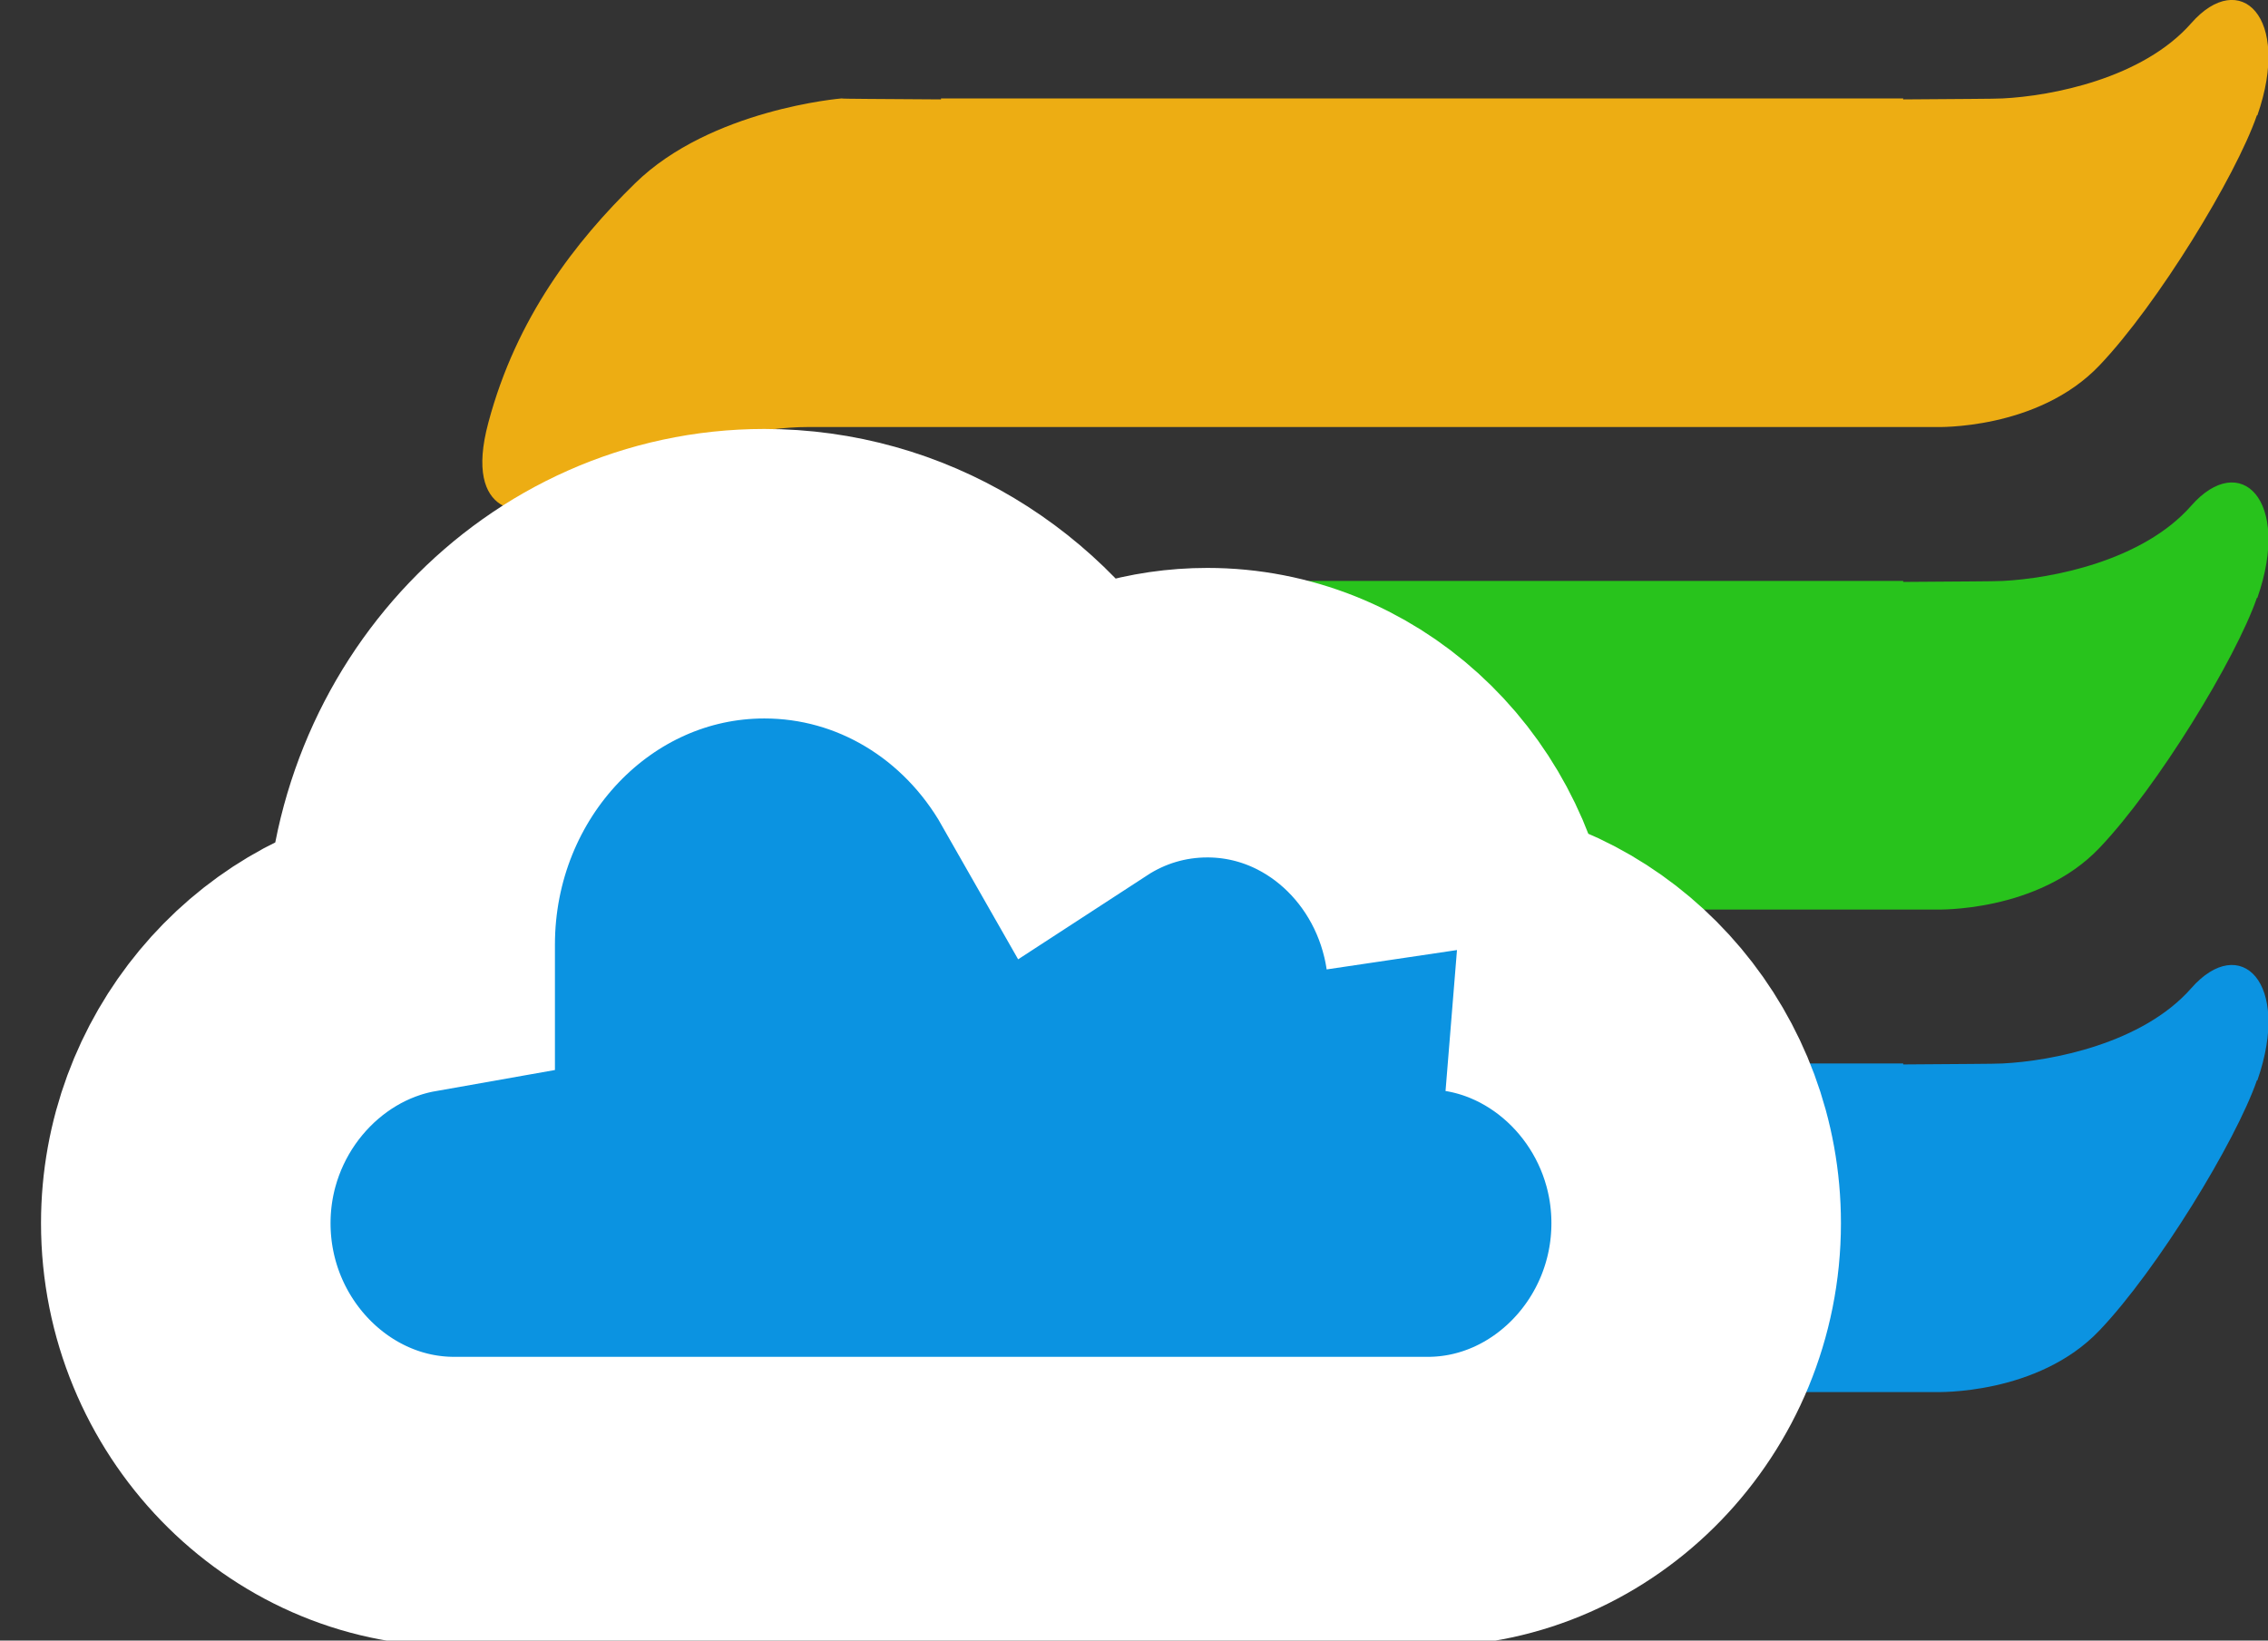 <svg xmlns="http://www.w3.org/2000/svg" viewBox="0 0 47 34">
  <rect x="0" y="0" width="47" height="34" fill="#333333" stroke="none"/>
  <style>
		.s0 { fill: #edad13 }
		.s1 { fill: #28c31c }
		.s2 { fill: #0b93e1 }
		.s3 { fill: #0b93e1;stroke: #ffffff;paint-order:stroke fill markers;stroke-width: 6 }
  </style>
  <path class="s0" d="m46.77 2.39c-0.44 1.27-2.06 3.92-3.26 5.18c-1.28 1.35-3.39 1.28-3.39 1.28c0 0-21.43 0-23.38 0c-1.95 0-4.84 1.19-5.34 1.54c-0.51 0.36-1.81 0.34-1.28-1.63c0.58-2.18 1.81-3.76 3.04-4.96c1.57-1.54 4.28-1.76 4.28-1.76c0 0.01 0.79 0.01 2.06 0.02v-0.02h13.75h4.13h2.06v0.02c1.14-0.01 1.9-0.01 2.06-0.02c1.01-0.05 2.9-0.41 3.91-1.56c1.01-1.15 2.08-0.13 1.37 1.91z" />
  <path class="s1" d="m46.77 12.39c-0.44 1.27-2.06 3.92-3.26 5.18c-1.28 1.35-3.39 1.28-3.39 1.28c0 0-21.43 0-23.38 0c-1.95 0-4.84 1.19-5.34 1.54c-0.51 0.36-1.81 0.34-1.28-1.63c0.58-2.18 1.81-3.76 3.04-4.96c1.57-1.54 4.28-1.76 4.28-1.76c0 0.01 0.79 0.01 2.06 0.02v-0.02h13.75h4.13h2.06v0.02c1.14-0.01 1.9-0.01 2.06-0.02c1.01-0.05 2.9-0.41 3.91-1.56c1.01-1.15 2.08-0.13 1.37 1.91z" />
  <path class="s2" d="m46.77 22.39c-0.44 1.27-2.06 3.92-3.26 5.18c-1.28 1.35-3.39 1.28-3.39 1.28c0 0-21.43 0-23.38 0c-1.95 0-4.84 1.19-5.34 1.54c-0.51 0.36-1.81 0.34-1.28-1.63c0.58-2.18 1.81-3.76 3.04-4.96c1.57-1.54 4.28-1.76 4.28-1.76c0 0.01 0.79 0.01 2.06 0.02v-0.02h13.75h4.13h2.06v0.02c1.14-0.01 1.9-0.01 2.06-0.02c1.01-0.05 2.9-0.41 3.91-1.56c1.01-1.15 2.08-0.13 1.37 1.91z" />
  <path class="s3" d="m30.44 19.65c2.63 0.43 4.71 2.82 4.71 5.7c0 3.18-2.53 5.77-5.56 5.77h-20.18c-3.03 0-5.56-2.59-5.56-5.77c0-2.85 2.05-5.23 4.65-5.69c0-0.03 0-0.05 0-0.08c0-4.24 3.29-7.69 7.34-7.69c2.62 0 4.98 1.44 6.29 3.74c0.86-0.56 1.85-0.86 2.89-0.86c2.75 0 5.03 2.12 5.44 4.88v0zm0 0" />
</svg>